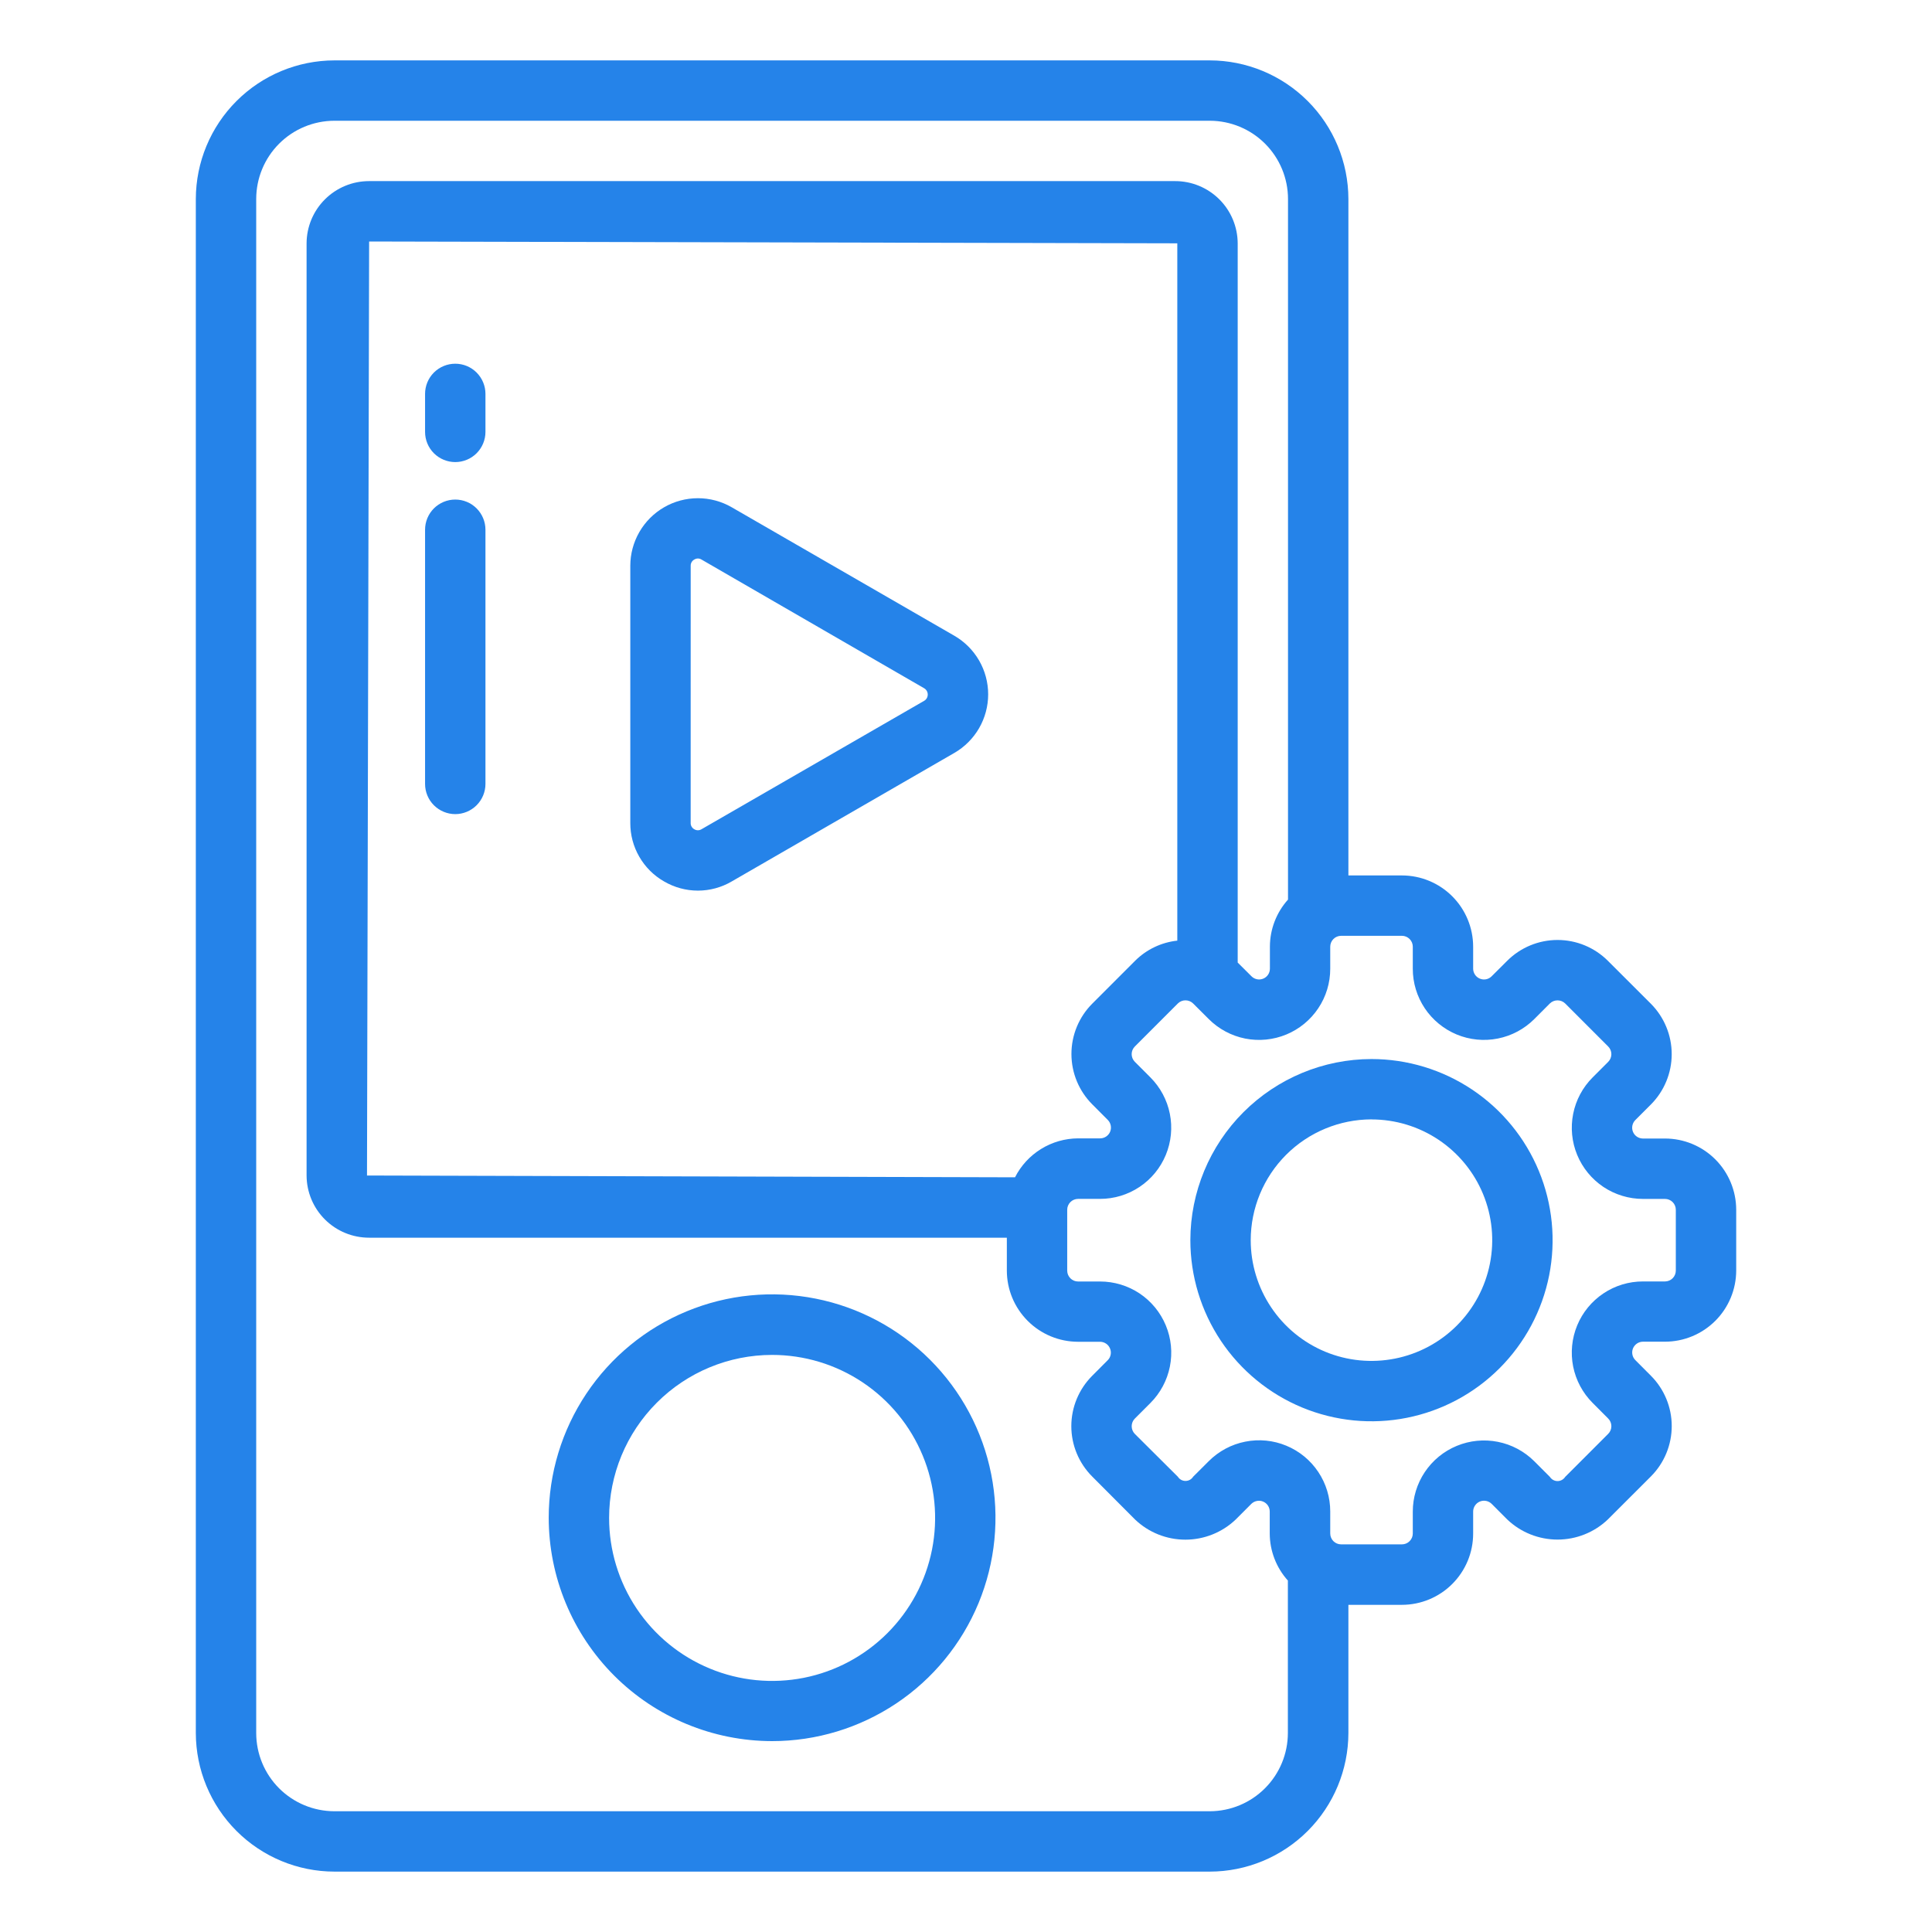 <svg width="70" height="70" viewBox="0 0 70 70" fill="none" xmlns="http://www.w3.org/2000/svg">
<path d="M12.116 67.812H43.834C45.165 67.81 46.44 67.28 47.381 66.339C48.322 65.398 48.852 64.123 48.855 62.792V58.146H50.794C51.133 58.146 51.469 58.079 51.782 57.949C52.095 57.819 52.38 57.629 52.619 57.389C52.859 57.149 53.049 56.864 53.179 56.551C53.309 56.237 53.375 55.902 53.375 55.562V54.765C53.375 54.688 53.399 54.612 53.442 54.548C53.485 54.484 53.546 54.434 53.617 54.404C53.689 54.374 53.767 54.366 53.843 54.381C53.919 54.395 53.989 54.432 54.044 54.486L54.609 55.052C55.1 55.521 55.753 55.782 56.433 55.782C57.112 55.782 57.765 55.521 58.256 55.052L59.816 53.493C60.299 53.009 60.57 52.353 60.57 51.669C60.57 50.986 60.299 50.33 59.816 49.846L59.252 49.28C59.197 49.225 59.16 49.156 59.145 49.08C59.13 49.004 59.137 48.925 59.167 48.853C59.197 48.782 59.247 48.721 59.311 48.678C59.375 48.635 59.451 48.612 59.528 48.612H60.326C61.01 48.611 61.666 48.339 62.15 47.855C62.633 47.372 62.905 46.716 62.906 46.032V43.831C62.905 43.147 62.633 42.491 62.15 42.007C61.666 41.523 61.01 41.251 60.326 41.251H59.528C59.451 41.251 59.375 41.228 59.31 41.185C59.246 41.142 59.195 41.081 59.166 41.009C59.136 40.937 59.129 40.858 59.144 40.782C59.159 40.706 59.197 40.636 59.252 40.581L59.816 40.017C60.298 39.532 60.569 38.877 60.569 38.193C60.569 37.51 60.298 36.854 59.816 36.369L58.256 34.811C57.772 34.328 57.116 34.057 56.433 34.057C55.749 34.057 55.093 34.328 54.609 34.811L54.044 35.374C53.989 35.429 53.92 35.466 53.844 35.481C53.768 35.496 53.689 35.488 53.618 35.458C53.546 35.429 53.485 35.379 53.442 35.315C53.399 35.25 53.375 35.175 53.375 35.097V34.299C53.374 33.615 53.102 32.959 52.618 32.475C52.134 31.991 51.478 31.719 50.794 31.719H48.855V7.208C48.852 5.877 48.322 4.602 47.381 3.661C46.44 2.72 45.165 2.19 43.834 2.188H12.116C10.785 2.19 9.51 2.72 8.569 3.661C7.628 4.602 7.098 5.877 7.095 7.208V62.792C7.098 64.123 7.628 65.398 8.569 66.339C9.51 67.28 10.785 67.81 12.116 67.812ZM51.188 34.3V35.098C51.187 35.609 51.339 36.107 51.622 36.532C51.906 36.956 52.309 37.286 52.78 37.482C53.251 37.677 53.77 37.728 54.27 37.628C54.771 37.529 55.23 37.283 55.591 36.922L56.154 36.358C56.228 36.285 56.328 36.245 56.432 36.245C56.536 36.245 56.636 36.285 56.71 36.358L58.268 37.917C58.342 37.991 58.383 38.091 58.383 38.195C58.383 38.299 58.342 38.399 58.268 38.473L57.705 39.036C57.344 39.397 57.098 39.856 56.999 40.356C56.899 40.857 56.95 41.376 57.145 41.847C57.34 42.318 57.671 42.721 58.095 43.005C58.52 43.288 59.018 43.439 59.528 43.439H60.326C60.43 43.439 60.53 43.481 60.603 43.554C60.677 43.628 60.718 43.728 60.718 43.832V46.036C60.718 46.14 60.677 46.24 60.603 46.314C60.53 46.387 60.43 46.429 60.326 46.429H59.528C59.018 46.428 58.519 46.579 58.095 46.863C57.671 47.146 57.34 47.549 57.145 48.02C56.95 48.492 56.899 49.01 56.998 49.511C57.098 50.011 57.344 50.471 57.705 50.831L58.268 51.396C58.342 51.47 58.383 51.57 58.383 51.674C58.383 51.778 58.342 51.877 58.268 51.951L56.71 53.51C56.68 53.556 56.639 53.595 56.591 53.621C56.542 53.648 56.488 53.662 56.433 53.662C56.377 53.662 56.323 53.648 56.274 53.621C56.226 53.595 56.185 53.556 56.155 53.51L55.591 52.945C55.23 52.585 54.771 52.339 54.27 52.24C53.77 52.141 53.252 52.192 52.781 52.387C52.309 52.582 51.907 52.912 51.623 53.336C51.34 53.76 51.188 54.258 51.188 54.768V55.562C51.188 55.667 51.146 55.767 51.072 55.84C50.999 55.914 50.899 55.955 50.795 55.955H48.59C48.486 55.955 48.386 55.913 48.312 55.84C48.239 55.766 48.197 55.666 48.197 55.562V54.765C48.198 54.255 48.047 53.756 47.764 53.332C47.481 52.907 47.078 52.576 46.607 52.381C46.136 52.185 45.617 52.134 45.117 52.234C44.616 52.333 44.157 52.579 43.796 52.94L43.229 53.505C43.2 53.552 43.159 53.59 43.111 53.617C43.062 53.643 43.008 53.657 42.953 53.657C42.898 53.657 42.843 53.643 42.795 53.617C42.746 53.59 42.706 53.552 42.676 53.505L41.117 51.953C41.044 51.879 41.003 51.779 41.003 51.675C41.003 51.571 41.044 51.471 41.117 51.398L41.681 50.834C42.041 50.474 42.287 50.014 42.387 49.514C42.487 49.013 42.436 48.495 42.24 48.023C42.045 47.552 41.715 47.149 41.291 46.865C40.866 46.582 40.367 46.431 39.857 46.431H39.059C38.955 46.431 38.855 46.389 38.782 46.315C38.709 46.242 38.667 46.142 38.667 46.038V43.831C38.667 43.727 38.709 43.627 38.782 43.554C38.855 43.48 38.955 43.439 39.059 43.438H39.857C40.367 43.438 40.866 43.287 41.29 43.003C41.714 42.72 42.044 42.317 42.239 41.846C42.434 41.375 42.486 40.856 42.386 40.356C42.287 39.856 42.041 39.397 41.681 39.036L41.117 38.471C41.081 38.434 41.052 38.391 41.032 38.344C41.013 38.296 41.002 38.245 41.002 38.194C41.002 38.142 41.013 38.091 41.032 38.044C41.052 37.996 41.081 37.953 41.117 37.917L42.675 36.358C42.748 36.285 42.848 36.244 42.952 36.244C43.056 36.244 43.156 36.285 43.229 36.358L43.795 36.922C44.155 37.283 44.615 37.529 45.115 37.629C45.616 37.728 46.134 37.677 46.606 37.482C47.077 37.287 47.48 36.956 47.763 36.532C48.047 36.108 48.198 35.609 48.197 35.098V34.3C48.197 34.196 48.239 34.096 48.312 34.022C48.386 33.948 48.486 33.907 48.59 33.906H50.794C50.846 33.906 50.897 33.916 50.945 33.936C50.992 33.956 51.036 33.985 51.072 34.021C51.109 34.058 51.138 34.101 51.158 34.149C51.178 34.197 51.188 34.248 51.188 34.3ZM42.656 34.081C42.081 34.143 41.544 34.398 41.133 34.805L39.574 36.365C39.091 36.849 38.82 37.505 38.82 38.188C38.82 38.872 39.091 39.528 39.574 40.012L40.137 40.577C40.192 40.632 40.229 40.702 40.244 40.777C40.259 40.853 40.252 40.932 40.222 41.004C40.193 41.075 40.142 41.136 40.078 41.179C40.014 41.222 39.938 41.245 39.861 41.245H39.062C38.588 41.247 38.124 41.38 37.721 41.629C37.317 41.878 36.99 42.233 36.776 42.656L13.297 42.591L13.374 8.75L42.656 8.816V34.081ZM9.283 7.208C9.284 6.457 9.582 5.737 10.113 5.206C10.644 4.675 11.364 4.376 12.116 4.375H43.834C44.585 4.376 45.305 4.675 45.836 5.206C46.367 5.737 46.666 6.457 46.667 7.208V32.594C46.246 33.062 46.013 33.668 46.011 34.297V35.095C46.011 35.173 45.989 35.249 45.946 35.313C45.903 35.378 45.841 35.429 45.77 35.458C45.698 35.488 45.619 35.496 45.543 35.48C45.467 35.465 45.397 35.427 45.343 35.372L44.844 34.875V8.816C44.841 8.216 44.601 7.642 44.176 7.22C43.751 6.798 43.176 6.561 42.576 6.562H13.373C12.774 6.562 12.2 6.798 11.775 7.221C11.35 7.643 11.11 8.217 11.108 8.816V42.591C11.11 43.19 11.35 43.764 11.775 44.186C12.2 44.608 12.775 44.845 13.374 44.844H36.48V46.035C36.48 46.719 36.752 47.374 37.236 47.858C37.719 48.342 38.375 48.614 39.059 48.615H39.857C39.935 48.615 40.01 48.639 40.075 48.682C40.139 48.725 40.189 48.786 40.218 48.858C40.248 48.929 40.256 49.008 40.241 49.084C40.226 49.16 40.189 49.23 40.134 49.284L39.571 49.849C39.088 50.333 38.816 50.989 38.816 51.673C38.816 52.356 39.088 53.012 39.571 53.496L41.125 55.055C41.616 55.524 42.269 55.785 42.948 55.785C43.627 55.785 44.28 55.524 44.772 55.055L45.337 54.489C45.392 54.435 45.462 54.398 45.538 54.383C45.614 54.367 45.693 54.375 45.764 54.405C45.836 54.435 45.897 54.485 45.94 54.55C45.983 54.614 46.005 54.69 46.005 54.767V55.562C46.007 56.191 46.241 56.798 46.662 57.266V62.789C46.662 63.54 46.364 64.26 45.834 64.791C45.304 65.323 44.585 65.623 43.834 65.625H12.116C11.364 65.624 10.644 65.325 10.113 64.794C9.582 64.263 9.284 63.543 9.283 62.792V7.208Z" fill="#2583E9"/>
<path d="M24.062 31.937C24.434 32.154 24.857 32.269 25.287 32.269C25.717 32.269 26.14 32.154 26.511 31.937L34.579 27.279C34.951 27.064 35.26 26.754 35.475 26.382C35.69 26.009 35.803 25.587 35.803 25.157C35.803 24.727 35.69 24.305 35.475 23.932C35.26 23.56 34.951 23.25 34.579 23.035L26.511 18.379C26.139 18.164 25.717 18.051 25.287 18.051C24.857 18.051 24.434 18.164 24.062 18.379C23.69 18.594 23.381 18.903 23.166 19.275C22.951 19.648 22.837 20.07 22.837 20.5V29.815C22.835 30.246 22.947 30.669 23.163 31.042C23.378 31.415 23.688 31.724 24.062 31.937ZM25.025 20.5C25.024 20.454 25.035 20.408 25.058 20.368C25.082 20.328 25.116 20.294 25.156 20.273C25.196 20.249 25.241 20.236 25.286 20.235C25.333 20.236 25.378 20.249 25.418 20.274L33.484 24.937C33.524 24.96 33.557 24.994 33.58 25.034C33.602 25.074 33.614 25.119 33.614 25.165C33.614 25.211 33.602 25.256 33.58 25.296C33.557 25.336 33.524 25.369 33.484 25.392L25.417 30.045C25.377 30.069 25.332 30.082 25.286 30.082C25.24 30.082 25.194 30.069 25.155 30.045C25.114 30.023 25.081 29.99 25.058 29.95C25.034 29.91 25.023 29.864 25.024 29.818L25.025 20.5Z" fill="#2583E9"/>
<path d="M27.975 63.084C29.576 63.084 31.14 62.609 32.471 61.72C33.803 60.831 34.84 59.566 35.453 58.088C36.065 56.609 36.225 54.981 35.913 53.411C35.601 51.841 34.83 50.399 33.698 49.267C32.566 48.135 31.124 47.364 29.554 47.052C27.984 46.74 26.356 46.9 24.878 47.513C23.399 48.125 22.134 49.163 21.245 50.494C20.356 51.825 19.881 53.389 19.881 54.99C19.883 57.136 20.736 59.194 22.254 60.712C23.771 62.229 25.829 63.082 27.975 63.084ZM27.975 49.091C29.143 49.091 30.285 49.437 31.256 50.086C32.227 50.735 32.984 51.657 33.431 52.737C33.879 53.816 33.995 55.003 33.768 56.149C33.54 57.295 32.977 58.347 32.151 59.173C31.325 59.999 30.273 60.562 29.127 60.79C27.981 61.017 26.794 60.901 25.715 60.453C24.635 60.006 23.713 59.249 23.064 58.278C22.415 57.307 22.069 56.165 22.069 54.997C22.069 53.43 22.691 51.928 23.799 50.821C24.906 49.713 26.408 49.091 27.975 49.091Z" fill="#2583E9"/>
<path d="M43.129 44.934C43.129 46.231 43.514 47.5 44.235 48.58C44.956 49.659 45.981 50.5 47.18 50.997C48.379 51.493 49.699 51.623 50.971 51.37C52.245 51.117 53.414 50.492 54.332 49.574C55.249 48.656 55.874 47.487 56.128 46.214C56.381 44.941 56.251 43.621 55.754 42.422C55.258 41.223 54.416 40.198 53.337 39.477C52.258 38.756 50.989 38.371 49.691 38.371C47.952 38.373 46.284 39.066 45.053 40.296C43.823 41.526 43.131 43.194 43.129 44.934ZM49.691 40.559C50.556 40.559 51.402 40.815 52.122 41.296C52.841 41.777 53.402 42.46 53.733 43.259C54.064 44.059 54.151 44.938 53.982 45.787C53.813 46.636 53.397 47.415 52.785 48.027C52.173 48.639 51.393 49.056 50.545 49.224C49.696 49.393 48.816 49.307 48.017 48.976C47.218 48.644 46.534 48.084 46.054 47.364C45.573 46.645 45.316 45.799 45.316 44.934C45.317 43.773 45.779 42.661 46.599 41.84C47.42 41.02 48.532 40.559 49.692 40.557L49.691 40.559Z" fill="#2583E9"/>
<path d="M16.495 16.742C16.785 16.742 17.063 16.627 17.268 16.422C17.473 16.217 17.589 15.939 17.589 15.649V14.271C17.589 13.981 17.473 13.703 17.268 13.498C17.063 13.293 16.785 13.178 16.495 13.178C16.205 13.178 15.927 13.293 15.721 13.498C15.516 13.703 15.401 13.981 15.401 14.271V15.649C15.401 15.939 15.516 16.217 15.721 16.422C15.927 16.627 16.205 16.742 16.495 16.742Z" fill="#2583E9"/>
<path d="M16.495 29.497C16.785 29.497 17.063 29.381 17.268 29.176C17.473 28.971 17.589 28.693 17.589 28.403V19.193C17.589 18.903 17.473 18.625 17.268 18.42C17.063 18.215 16.785 18.1 16.495 18.1C16.205 18.1 15.927 18.215 15.721 18.42C15.516 18.625 15.401 18.903 15.401 19.193V28.403C15.401 28.693 15.516 28.971 15.721 29.176C15.927 29.381 16.205 29.497 16.495 29.497Z" fill="#2583E9"/>
</svg>
